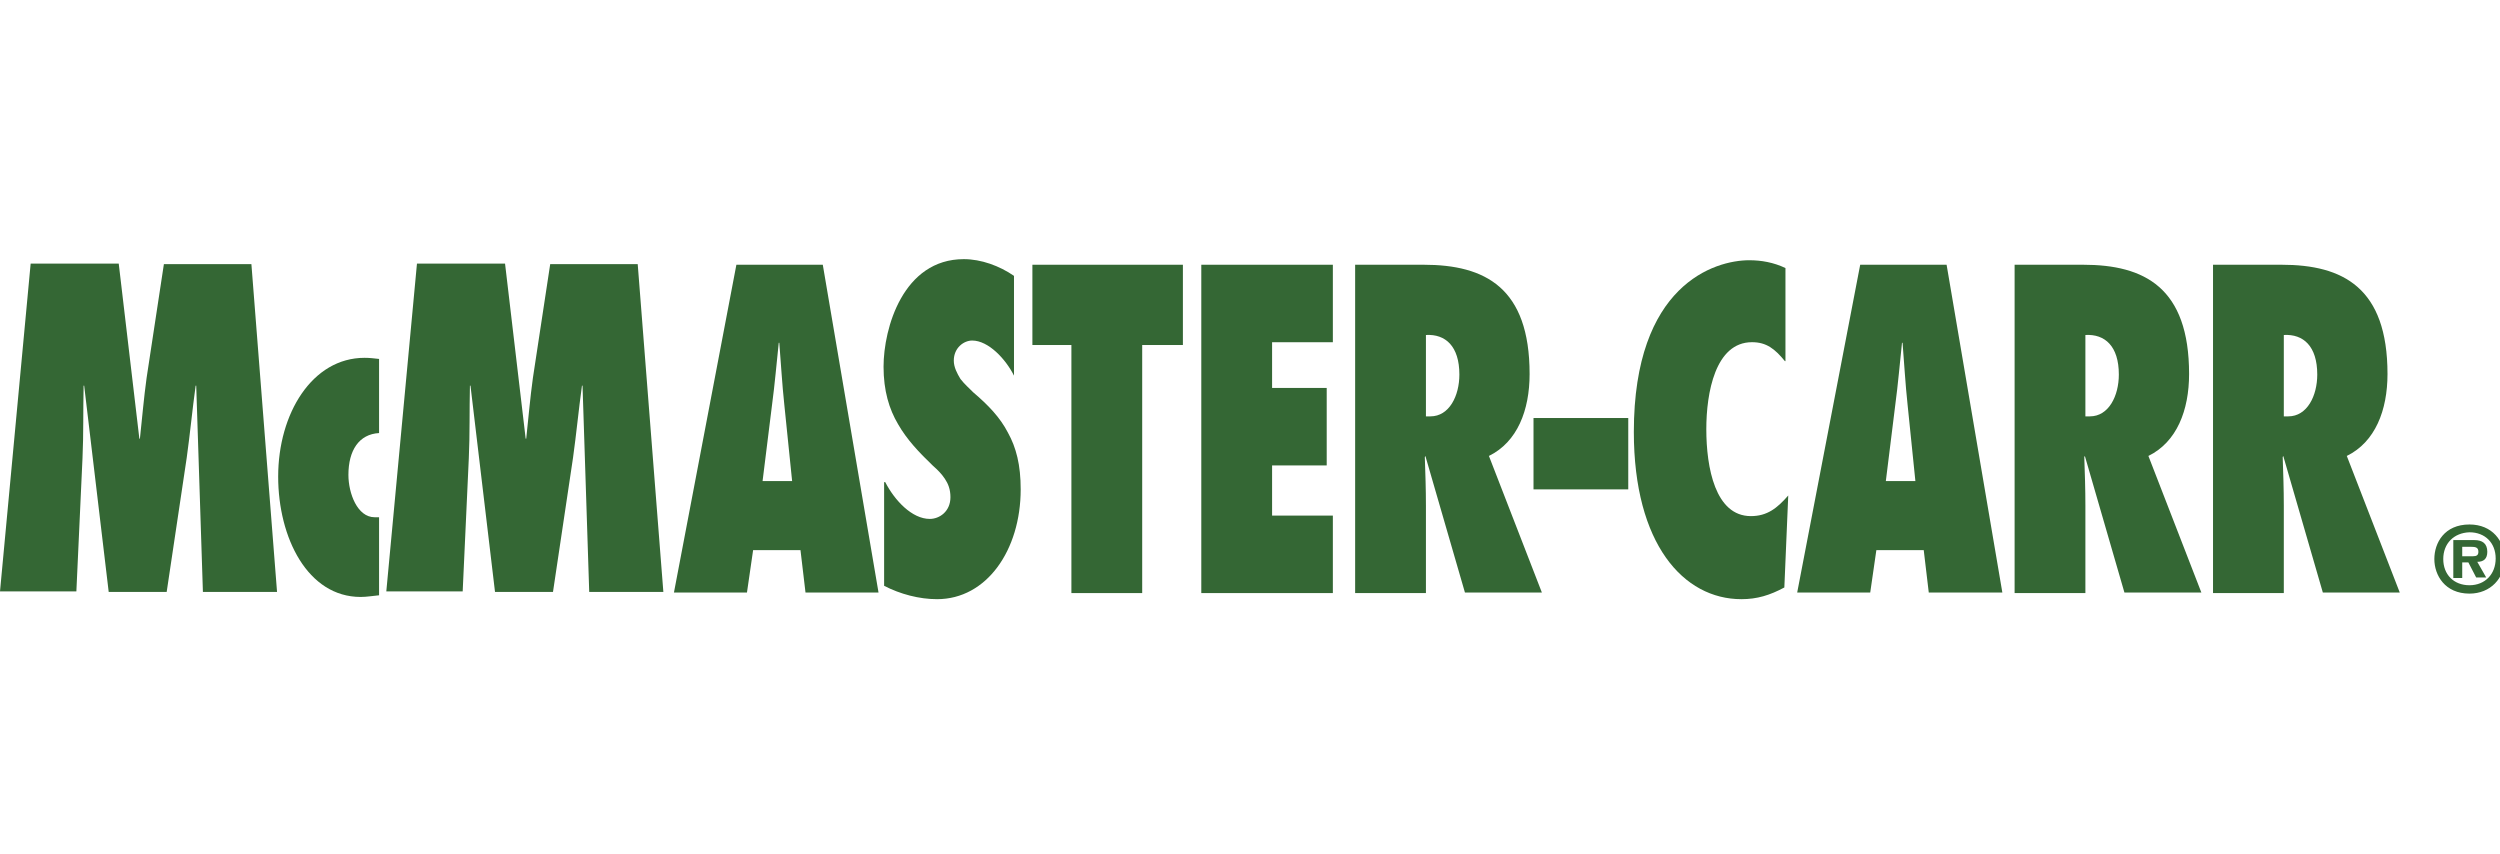 <svg width="164" height="56" viewBox="0 0 164 56" fill="none" xmlns="http://www.w3.org/2000/svg">
<g clip-path="url(#clip0_533_18432)">
<path d="M13.311 38.832L12.872 25.301H12.835C12.616 26.874 12.47 28.446 12.25 30.019L10.934 38.832H7.131L5.522 25.301H5.485C5.449 26.91 5.485 28.483 5.412 30.055L5.01 38.795H0L2.011 17.293H7.789L9.142 28.775H9.179C9.325 27.422 9.435 26.106 9.617 24.789L10.751 17.329H16.492L18.174 38.832H13.311Z" fill="#346734"/>
<path d="M24.867 39.051C24.465 39.087 24.062 39.16 23.66 39.16C20.186 39.16 18.248 35.284 18.248 31.262C18.248 27.13 20.479 23.473 23.916 23.473C24.245 23.473 24.538 23.509 24.867 23.546V28.409C23.55 28.483 22.856 29.543 22.856 31.152C22.856 32.359 23.441 33.931 24.574 33.931H24.867V39.051Z" fill="#346734"/>
<path d="M38.653 38.832L38.214 25.301H38.177C37.958 26.874 37.812 28.446 37.592 30.019L36.276 38.832H32.473L30.864 25.301H30.827C30.79 26.91 30.827 28.483 30.754 30.055L30.352 38.795H25.342L27.353 17.293H33.131L34.484 28.775H34.52C34.667 27.422 34.776 26.106 34.959 24.789L36.093 17.329H41.834L43.516 38.832H38.653Z" fill="#346734"/>
<path d="M100.598 32.103V27.422H106.814V32.103H100.598Z" fill="#346734"/>
<path d="M52.841 38.869L52.512 36.09H49.404L49.001 38.869H44.211L48.307 17.367H53.975L57.631 38.869H52.841ZM51.963 31.556L51.451 26.546C51.305 25.193 51.232 23.84 51.122 22.487H51.086C50.94 23.84 50.83 25.193 50.647 26.546L50.025 31.556H51.963Z" fill="#346734"/>
<path d="M58.071 31.627C58.692 32.834 59.826 34.041 60.996 34.041C61.618 34.041 62.349 33.565 62.349 32.615C62.349 32.103 62.203 31.737 61.983 31.408C61.764 31.079 61.508 30.823 61.215 30.567C60.301 29.689 59.497 28.848 58.912 27.824C58.327 26.837 57.961 25.63 57.961 24.058C57.961 21.534 59.241 17 63.227 17C64.36 17 65.567 17.439 66.518 18.097V24.643C65.969 23.546 64.836 22.339 63.775 22.339C63.227 22.339 62.569 22.814 62.569 23.655C62.569 24.094 62.788 24.497 63.007 24.862C63.263 25.191 63.592 25.484 63.848 25.74C64.836 26.581 65.604 27.385 66.116 28.373C66.664 29.36 66.957 30.494 66.957 32.103C66.957 36.089 64.726 39.306 61.471 39.306C60.301 39.306 59.058 38.977 57.998 38.429V31.627H58.071Z" fill="#346734"/>
<path d="M70.284 38.869V22.633H67.725V17.367H77.598V22.633H74.928V38.906H70.284V38.869Z" fill="#346734"/>
<path d="M78.805 17.367H87.435V22.45H83.449V25.449H87.032V30.532H83.449V33.823H87.435V38.906H78.805V17.367Z" fill="#346734"/>
<path d="M96.1 38.869L93.504 29.91L93.468 29.983C93.504 31.044 93.541 32.104 93.541 33.165V38.906H88.897V17.367H93.394C97.417 17.367 100.342 18.866 100.342 24.535C100.342 26.912 99.538 28.996 97.673 29.91L101.147 38.869H96.1ZM93.833 27.314C95.076 27.314 95.735 25.961 95.735 24.571C95.735 22.706 94.82 21.902 93.541 21.975V27.314H93.833Z" fill="#346734"/>
<path d="M117.09 23.691C116.431 22.887 115.883 22.448 114.932 22.448C112.519 22.448 111.934 25.776 111.934 28.152C111.934 30.676 112.519 33.857 114.859 33.857C115.919 33.857 116.578 33.345 117.309 32.504L117.053 38.538C116.102 39.05 115.261 39.306 114.237 39.306C110.434 39.306 107.18 35.685 107.18 28.335C107.18 18.681 112.482 17.072 114.749 17.072C115.554 17.072 116.358 17.218 117.126 17.584V23.691H117.09Z" fill="#346734"/>
<path d="M126.527 38.869L126.197 36.09H123.089L122.687 38.869H117.896L122.029 17.367H127.697L131.354 38.869H126.527ZM125.649 31.556L125.137 26.546C124.991 25.193 124.918 23.84 124.808 22.487H124.771C124.625 23.84 124.515 25.193 124.332 26.546L123.711 31.556H125.649Z" fill="#346734"/>
<path d="M139.362 38.869L136.766 29.91L136.729 29.983C136.766 31.044 136.802 32.104 136.802 33.165V38.906H132.158V17.367H136.656C140.679 17.367 143.604 18.866 143.604 24.535C143.604 26.912 142.8 28.996 140.935 29.91L144.409 38.869H139.362ZM137.095 27.314C138.338 27.314 138.996 25.961 138.996 24.571C138.996 22.706 138.082 21.902 136.802 21.975V27.314H137.095Z" fill="#346734"/>
<path d="M152.378 38.869L149.781 29.91L149.745 29.983C149.781 31.044 149.818 32.104 149.818 33.165V38.906H145.174V17.367H149.672C153.694 17.367 156.62 18.866 156.62 24.535C156.62 26.912 155.815 28.996 153.95 29.91L157.424 38.869H152.378ZM150.111 27.314C151.354 27.314 152.012 25.961 152.012 24.571C152.012 22.706 151.098 21.902 149.818 21.975V27.314H150.111Z" fill="#346734"/>
<path d="M164.301 36.673C164.301 37.917 163.387 38.941 161.997 38.941C160.388 38.941 159.693 37.734 159.693 36.673C159.693 35.613 160.352 34.406 161.997 34.406C163.496 34.406 164.301 35.503 164.301 36.673ZM160.278 36.673C160.278 37.697 160.973 38.392 161.997 38.392C163.021 38.392 163.716 37.661 163.716 36.637C163.716 35.613 163.021 34.918 161.997 34.918C160.973 34.955 160.278 35.65 160.278 36.673ZM161.522 37.917H160.937V35.43H162.326C162.838 35.43 163.167 35.65 163.167 36.198C163.167 36.673 162.911 36.856 162.509 36.856L163.094 37.88H162.436L161.924 36.893H161.522V37.917ZM161.522 35.906V36.491H162.217C162.473 36.491 162.582 36.417 162.582 36.198C162.582 35.906 162.399 35.869 162.07 35.869H161.522V35.906Z" fill="#346734"/>
</g>
<defs>
<clipPath id="clip0_533_18432">
<rect width="164" height="56" fill="white"/>
</clipPath>
</defs>
</svg>
